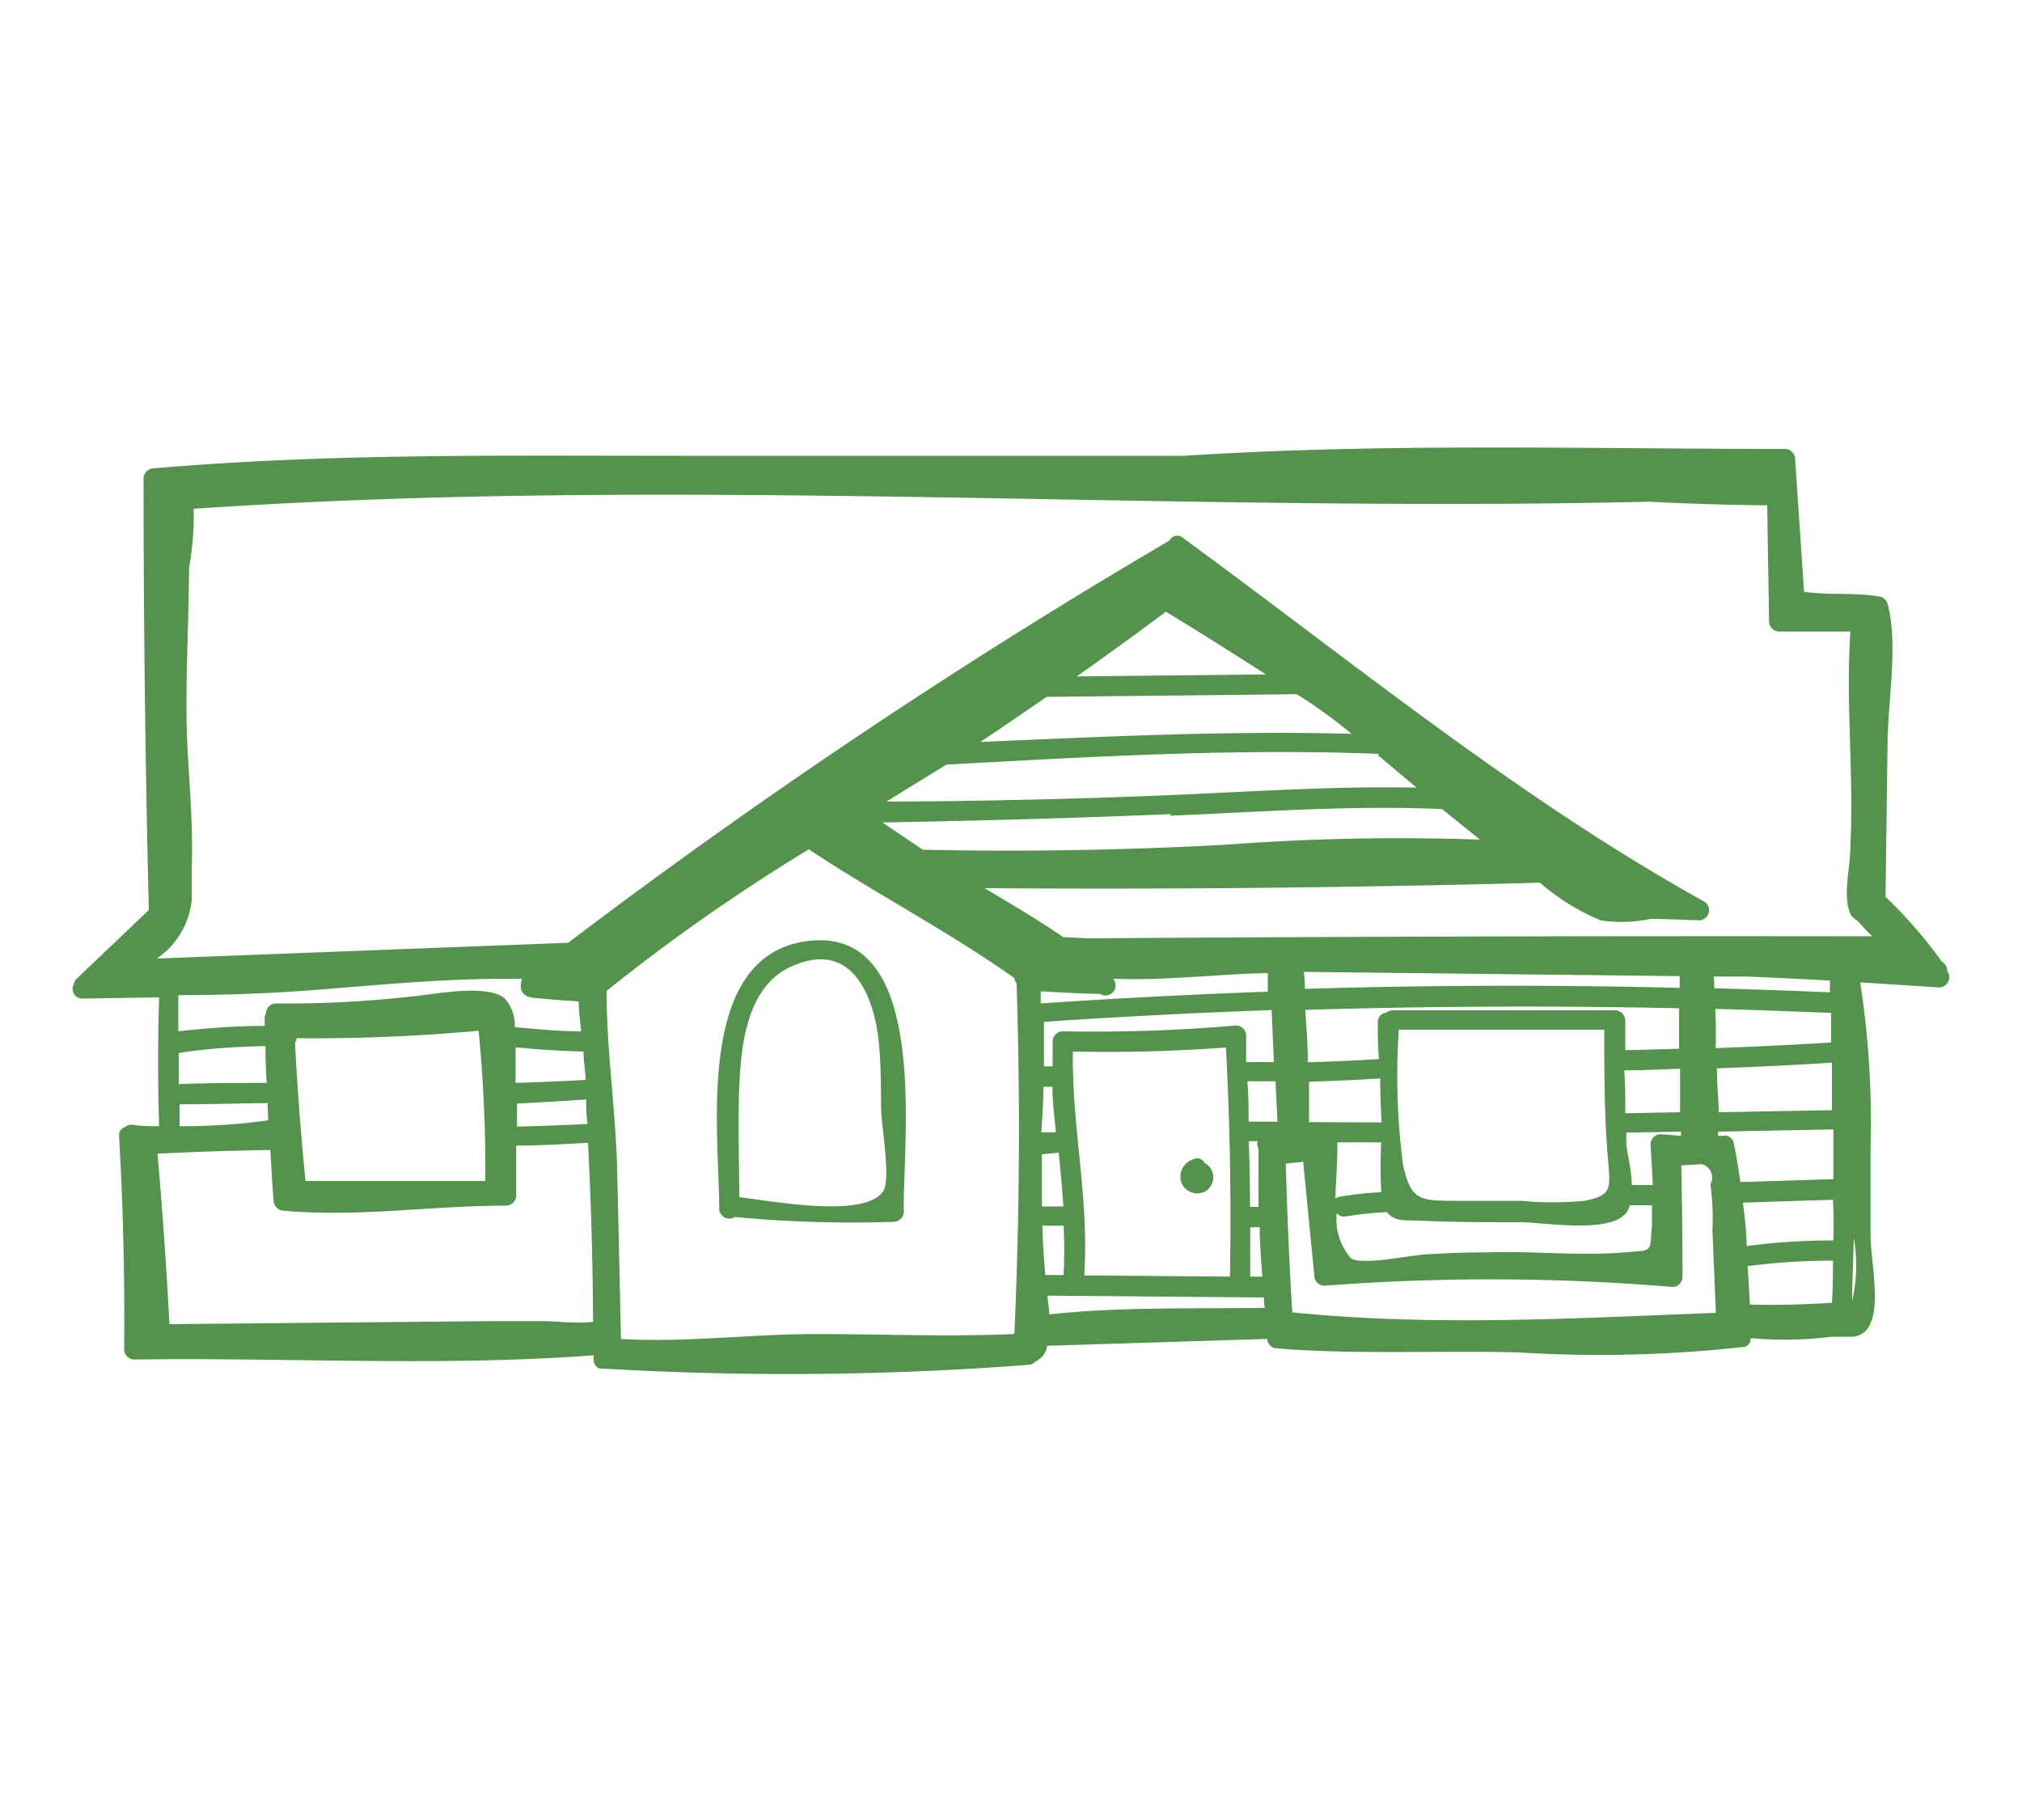<svg xmlns="http://www.w3.org/2000/svg" viewBox="0 0 100 90"><defs><style>.cls-1{fill:#55924e;}.cls-2{fill:none;}</style></defs><title>icon-staffhouses-green</title><g id="Layer_2" data-name="Layer 2"><g id="Layer_1-2" data-name="Layer 1"><path class="cls-1" d="M40.08,46.52c-5.77.58-4.51,9.44-4.51,13.25a.5.5,0,0,0,.77.41,61.4,61.4,0,0,0,7.86.24.51.51,0,0,0,.5-.5C44.62,56.63,46.07,45.92,40.08,46.52Zm3.59,12.4c-.94,1.33-5.34.49-7.11.28,0-2.1-.1-4.23.05-6.31.13-1.74.54-4.07,2.33-5,3.17-1.59,4.25,1.38,4.5,3.45.14,1.19.12,2.4.14,3.59C43.6,55.71,44.07,58.34,43.67,58.92Z"/><path class="cls-1" d="M96.29,48l0,0a.47.47,0,0,0,0-.12l-.06-.13a.42.42,0,0,0-.2-.2,22.09,22.09,0,0,0-2.78-3.2l.1-7.49c0-2.14.55-5,0-7a.49.49,0,0,0-.35-.35c-1.23-.23-2.5-.06-3.78-.25l-.44-6.56a.51.51,0,0,0-.5-.5c-9.89,0-19.84-.3-29.72.34h-.05l-24.91,0c-8.67,0-17.35-.13-26,.62a.51.51,0,0,0-.5.5q0,10.67.26,21.34l-3.57,3.4a.45.45,0,0,0-.13.25.48.48,0,0,0,.42.73l3.79-.06q-.1,3.18,0,6.37c-.45,0-.89,0-1.34-.07a.42.42,0,0,0-.33.11.42.42,0,0,0-.31.46q.3,5.27.25,10.54a.51.51,0,0,0,.5.5c7.6-.11,15.15.36,22.72-.21,0,.07,0,.15,0,.22a.47.47,0,0,0,.3.44l.14,0h0l.08,0a155,155,0,0,0,21-.19.49.49,0,0,0,.34-.17,1,1,0,0,0,.57-.77l10.89-.34,0,.07a.5.5,0,0,0,.46.4c4,.32,8,.09,12,.2a64.71,64.71,0,0,0,11.08-.27.38.38,0,0,0,.35-.43h.11a18.39,18.39,0,0,0,3.92-.08h.91a1,1,0,0,0,1-.68c.48-1,0-3.24,0-4.34q0-2.17,0-4.34A45.35,45.35,0,0,0,92,48.58l3.92.25A.51.51,0,0,0,96.29,48ZM26.9,65.33l-2.49,0-5.47.05-10.56.1q-.22-4.22-.59-8.43,2.79-.14,5.58-.18c.05.83.09,1.67.16,2.5a.52.52,0,0,0,.5.5c3.68.33,7.33-.25,11-.25a.51.51,0,0,0,.5-.5c0-.82,0-1.65,0-2.47,1.18,0,2.37-.07,3.55-.14q.23,4.42.25,8.85C28.63,65.47,27.37,65.33,26.9,65.33Zm-.65-16c.79.08,1.58.14,2.37.19,0,.49.08,1,.12,1.48-1.1,0-2.19-.11-3.28-.21a2,2,0,0,0-.51-1.43c-.92-.73-3.55-.17-4.63-.08a54.27,54.27,0,0,1-6.67.34.51.51,0,0,0-.5.5v0a.47.47,0,0,0-.06.24c0,.12,0,.25,0,.37-1.43,0-2.85.11-4.27.27,0-.6,0-1.19,0-1.79,2.36,0,4.72-.09,7.07-.28,3.35-.27,6.6-.58,9.93-.52a.5.5,0,0,0-.05.23A.54.54,0,0,0,26.24,49.31Zm-.75,4.24c0-.36,0-.71,0-1.07,0-.19,0-.44,0-.71,1.12.11,2.24.18,3.36.21,0,.47.08.93.11,1.4Q27.21,53.5,25.49,53.55Zm3.49.83c0,.39,0,.78.07,1.18q-1.74.09-3.49.13c0-.38,0-.76,0-1.14Q27.25,54.49,29,54.37Zm-5,4q-4.44,0-8.88,0c-.23-2.27-.4-4.55-.52-6.83a.52.52,0,0,0,.08-.23,88.52,88.52,0,0,0,9-.37v0A69.94,69.94,0,0,1,24,58.33Zm-10.73-3a29.8,29.8,0,0,1-4.38.29c0-.36,0-.72,0-1.08,1.45,0,2.91-.05,4.36-.06Q13.24,54.91,13.26,55.33Zm-.13-3.6q0,.88.06,1.75c-1.45,0-2.9,0-4.35.06,0-.51,0-1,0-1.54C10.24,51.85,11.68,51.76,13.13,51.73Zm37,14.17c-3.27.14-6.54,0-9.81,0s-6.41.43-9.61.24c-.06-2.66-.11-5.31-.18-8C30.49,55.15,30,52.1,30,49A94.23,94.23,0,0,1,40,42c3.33,2.21,6.9,4.05,10.17,6.37a.55.55,0,0,0,.11.28.47.47,0,0,0,0,.09Q50.55,57.35,50.17,65.91Zm14-31.64.63.4c.72.49,1.41,1,2.09,1.56-6.11-.17-12.25.14-18.37.4,1.1-.72,2.19-1.48,3.28-2.23Zm-10.88-.88q2.23-1.57,4.41-3.2c1.65,1,3.31,2.05,4.95,3.1Zm14.89,3.89,1.92,1.61c-4.08-.09-8.15.2-12.22.37q-7,.29-14,.32l1.34-.83,1.63-1C54,37.42,61.13,37,68.22,37.28Zm-10.3,3c4.49-.19,9-.53,13.48-.33l1.87,1.51a114.23,114.23,0,0,0-12.55.25q-7.52.41-15,.25l-2-1.35Q50.8,40.55,57.92,40.26Zm-3,8.05c2.57.13,5.24-.21,7.77-.27h.09l0,.92q-5.62.2-11.23.58,0-.3,0-.6c1,.06,2,.11,2.94.13A.49.49,0,0,0,54.94,48.31ZM53.06,52q3.79.08,7.57-.2.3,5.66.2,11.33l-7.21-.06C53.88,59.35,53,55.7,53.06,52Zm-.5-1a.51.51,0,0,0-.5.5c0,.41,0,.82,0,1.23h-.43c0-.73,0-1.47,0-2.2q5.63-.38,11.26-.58L63,52.52l-1.22,0a.49.49,0,0,0-.15,0c0-.44,0-.87,0-1.31a.51.51,0,0,0-.5-.5A80.92,80.92,0,0,1,52.56,51Zm-1,2.74c.16,0,.32,0,.49,0,0,.75.1,1.5.17,2.25l-.72,0Q51.58,54.87,51.61,53.73ZM52.36,57c.09.88.17,1.77.23,2.66h0l-1.06,0c0-.86,0-1.72,0-2.58Zm-.82,3.61,1,0h.06a22.67,22.67,0,0,1,0,2.44H51.7Q51.58,61.82,51.55,60.58ZM51.89,65c0-.28-.06-.6-.09-.93l10.71.09c0,.17,0,.34.05.51C59,64.73,55.4,64.61,51.89,65ZM62.24,56.8c0,1,0,1.92,0,2.88h-.42q0-1.62-.06-3.25a.49.49,0,0,0,.13,0h.3A.55.55,0,0,0,62.24,56.8Zm.06,3.88c0,.82.07,1.63.13,2.45h-.6c0-.81,0-1.62,0-2.43C62,60.68,62.15,60.69,62.3,60.68Zm-.39-5.21a.49.49,0,0,0-.16,0c0-.66,0-1.32-.06-2l.12,0,1.27,0,.1,2Zm2,9.43q-.22-3.68-.32-7.36l.86-.09L65,63.08a.51.51,0,0,0,.5.5,107.78,107.78,0,0,1,17.21.06.5.5,0,0,0,.5-.5q0-2.75-.06-5.51l1-.06a.68.68,0,0,1,.44,1,12.42,12.42,0,0,1,.1,2.27l.17,4.08C77.88,65.19,70.9,65.6,63.94,64.9Zm2.2-8.41c.73,0,1.47,0,2.2,0h0a23.41,23.41,0,0,0,0,2.46,19.18,19.18,0,0,0-2.07.23.46.46,0,0,0-.2.09C66.08,58.22,66.16,57.13,66.14,56.49Zm-1.37-1q0-1,0-2,1.76-.05,3.52-.16,0,1.08.07,2.17C67.15,55.51,66,55.49,64.77,55.49Zm1.78,4.67a16.79,16.79,0,0,1,2.08-.22l0,0c.33.49,1,.39,1.54.42,1.68.08,3.37.08,5.06.08,1.16,0,4.57.61,5.28-.54a1.34,1.34,0,0,0,.13-.3l1.09,0c0,.32,0,.63,0,.94-.12,1.46.09,1.26-1.36,1.39-2.2.19-4.54-.08-6.76,0q-1.45,0-2.9.09c-.71,0-3.31.58-3.86.21A2.91,2.91,0,0,1,66.11,60,.5.5,0,0,0,66.55,60.16Zm2.63-9.24,10.19,0c0,2.16,0,4.3.19,6.46.1,1.37.23,1.73-1.17,2a16.24,16.24,0,0,1-3.13,0c-1.12,0-2.25,0-3.37,0-1.69,0-2.09-.07-2.47-1.77A34,34,0,0,1,69.18,50.92Zm12.55,7.68-1,0c0-.74-.23-1.54-.27-2.09,0-.17,0-.33,0-.5l2.7-.05c0,.07,0,.14,0,.21-.49-.05-1-.08-1-.08a.5.5,0,0,0-.5.5C81.67,57.28,81.71,57.94,81.74,58.61Zm-1.32-3.55c0-.71,0-1.42-.05-2.12.92,0,1.84-.05,2.76-.08q0,1.07,0,2.15Zm0-3.12c0-.49,0-1,0-1.47a.51.51,0,0,0-.5-.5l-11,0a.45.45,0,0,0-.32.12.45.45,0,0,0-.42.47c0,.61,0,1.21.06,1.82q-1.76.11-3.52.16c0-.86-.07-1.73-.13-2.59q9.24-.28,18.49-.08c0,.68,0,1.35,0,2C82.2,51.88,81.28,51.92,80.37,51.93Zm-15.85-3c0-.29,0-.58-.05-.87l18.59.21c0,.19,0,.39,0,.58Q73.79,48.62,64.52,48.9Zm20.24-.64,1.62,0c1.37.06,2.74.12,4.11.2,0,.19,0,.39,0,.58q-2.86-.12-5.72-.2C84.78,48.66,84.77,48.46,84.76,48.26Zm.07,1.6q2.86.08,5.72.2c0,.49,0,1,0,1.46h0c-1.9.12-3.81.21-5.71.28C84.87,51.16,84.86,50.51,84.83,49.87Zm.08,2.94c1.9-.07,3.79-.16,5.68-.28h0c0,.78,0,1.56,0,2.35L85,55c0-.59-.07-1.17-.08-1.66C84.92,53.14,84.91,53,84.91,52.8Zm.35,3.34-.3,0c0-.07,0-.14,0-.21l5.7-.11c0,.82,0,1.64,0,2.46l-4.45.14a.5.5,0,0,0-.15,0c-.09-.66-.2-1.32-.34-2A.5.5,0,0,0,85.26,56.15Zm6.33,8.2c0-1.05.06-2.11.08-3.16A7.92,7.92,0,0,1,91.6,64.34Zm-5.17-1.76a32.2,32.2,0,0,1,4.22-.27c0,.69,0,1.39-.05,2.08-1.35.09-2.71.13-4.06.09C86.51,63.85,86.47,63.22,86.43,62.59Zm4.24-1.27a32.19,32.19,0,0,0-4.29.28h0c0-.72-.1-1.43-.18-2.15h0l4.45-.14C90.69,60,90.68,60.65,90.67,61.31ZM53.85,46.4l-1.27-.06c-1.25-.87-2.58-1.63-3.88-2.42q13.73.1,27.46-.27a10.94,10.94,0,0,0,3,1.86,6.82,6.82,0,0,0,2.46-.07c.8,0,1.61.05,2.41.07a.5.5,0,0,0,.25-.93c-9.14-5.07-17.39-11.85-25.8-18a.42.42,0,0,0-.64.15A303,303,0,0,0,28.1,46.62L7.76,47.4a4,4,0,0,0,1.72-2.88c0-.15,0-.3,0-.45,0-.38,0-.76,0-1,.08-2-.09-4-.2-5.94-.16-3,.06-6,.07-9.05a14.86,14.86,0,0,0,.23-2.92c24-1.64,48,.21,72-.35,1.94.1,3.88.16,5.82.18l.09,5.74a.51.51,0,0,0,.5.5c1.17,0,2.34,0,3.52,0-.23,3.58.18,7.11,0,10.68,0,1-.39,2.38,0,3.28.08.2.33.3.47.46a6.4,6.4,0,0,0,.62.65Q73.2,46.27,53.85,46.4Z"/><path class="cls-1" d="M59.85,57.74a.73.73,0,0,0-.28-.23.39.39,0,0,0-.53-.19.9.9,0,0,0-.59,1.22.85.85,0,0,0,1.15.38A.81.81,0,0,0,59.85,57.74Z"/><rect class="cls-2" width="100" height="90"/></g></g></svg>